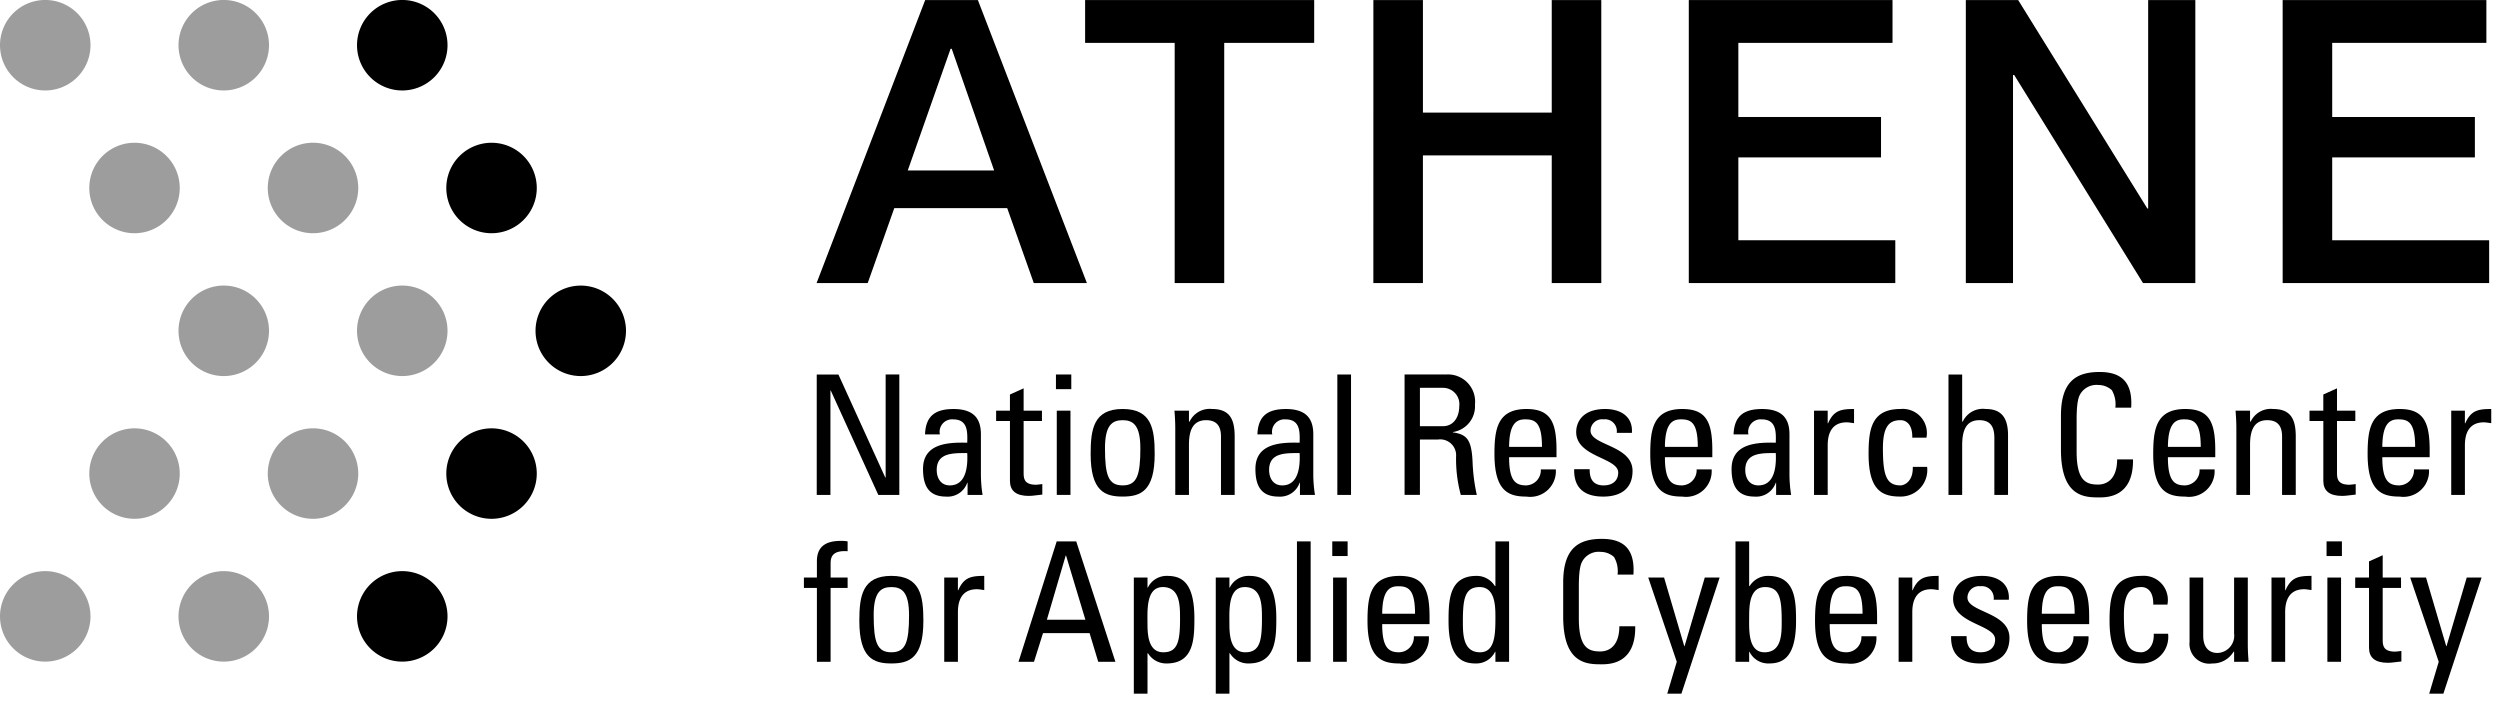 <svg xmlns="http://www.w3.org/2000/svg" width="151" height="43" viewBox="0 0 151 43">
  <defs>
    <style>
      .ecc8a8eb-0914-460c-a303-f51ca0133503 {
        fill: #9d9d9d;
      }
    </style>
  </defs>
  <title>Athene-Logo_written-out_EN_rgb</title>
  <g id="bbf96c64-ea8f-43b2-b406-147e32642e91" data-name="Ebene 2">
    <g>
      <g>
        <path d="M54.319,22.619v7.273H53.049L50.178,23.587h-.02v6.306h-.827v-7.273h1.309l2.831,6.225H53.493V22.619Z"/>
        <path d="M58.441,29.157H58.421a1.246,1.246,0,0,1-1.28.837c-1.078,0-1.39-.695-1.39-1.672,0-1.542,1.511-1.612,2.67-1.582.02-.674.03-1.41-.856-1.41a.753.753,0,0,0-.796.907h-.897c.041-1.138.645-1.532,1.724-1.532,1.309,0,1.651.676,1.651,1.532v2.449a8.059,8.059,0,0,0,.101,1.208h-.907Zm-1.863-.775c0,.493.241.936.795.936.504,0,1.128-.311,1.048-1.954C57.635,27.374,56.578,27.304,56.578,28.382Z"/>
        <path d="M61,24.805v-.977l.827-.373v1.35H62.934v.625H61.827v3.113c0,.322,0,.736.756.736.06,0,.191-.021.373-.041V29.873c-.273.02-.545.08-.817.08-.785,0-1.138-.322-1.138-.907V25.43h-.835v-.625Z"/>
        <path d="M63.779,22.619h.927v.886H63.779Zm.877,7.273H63.829v-5.088h.827Z"/>
        <path d="M65.875,27.424c0-1.491.171-2.721,1.934-2.721s1.934,1.229,1.934,2.721c0,2.247-.856,2.569-1.934,2.569S65.875,29.671,65.875,27.424Zm3.002-.352c0-1.39-.433-1.693-1.068-1.693s-1.068.303-1.068,1.693c0,1.651.212,2.246,1.068,2.246S68.878,28.724,68.878,27.072Z"/>
        <path d="M73.747,29.893V26.366c0-.544-.192-.987-.897-.987-.907,0-1.037.806-1.037,1.501v3.012h-.827V25.863c0-.353-.02-.705-.049-1.058h.876v.656h.041a1.341,1.341,0,0,1,1.36-.757c1.088,0,1.36.656,1.36,1.662v3.527Z"/>
        <path d="M78.517,29.157h-.02a1.246,1.246,0,0,1-1.28.837c-1.078,0-1.39-.695-1.39-1.672,0-1.542,1.511-1.612,2.67-1.582.02-.674.03-1.41-.856-1.41a.753.753,0,0,0-.796.907h-.897c.041-1.138.645-1.532,1.724-1.532,1.309,0,1.651.676,1.651,1.532v2.449a8.059,8.059,0,0,0,.101,1.208h-.907Zm-1.863-.775c0,.493.241.936.795.936.504,0,1.128-.311,1.048-1.954C77.711,27.374,76.654,27.304,76.654,28.382Z"/>
        <path d="M81.602,29.893H80.775v-7.273h.827Z"/>
        <path d="M85.763,26.548v3.344h-.927v-7.273h2.509A1.64,1.64,0,0,1,89.088,24.432a1.57,1.57,0,0,1-1.33,1.662v.021c.837.13,1.138.412,1.189,1.874a11.079,11.079,0,0,0,.252,1.904h-.967a8.311,8.311,0,0,1-.282-2.418.96.96,0,0,0-1.099-.927Zm0-.806h1.39c.664,0,.987-.575.987-1.21a.988.988,0,0,0-.977-1.107H85.763Z"/>
        <path d="M91.15,27.616c0,1.42.384,1.702,1.029,1.702a.913.913,0,0,0,.886-.967h.907a1.549,1.549,0,0,1-1.773,1.643c-1.078,0-1.934-.322-1.934-2.569,0-1.491.171-2.721,1.934-2.721,1.451,0,1.814.796,1.814,2.479v.433ZM93.135,26.991c0-1.481-.412-1.662-1.018-1.662-.523,0-.956.252-.967,1.662Z"/>
        <path d="M96.833,29.994c-1.098,0-1.783-.484-1.752-1.653h.936c0,.293.01.977.847.977.493,0,.876-.251.876-.775,0-.907-2.538-.927-2.538-2.449,0-.534.322-1.39,1.753-1.39.907,0,1.682.434,1.612,1.441h-.917a.715.715,0,0,0-.796-.816.697.697,0,0,0-.786.685c0,.896,2.538.876,2.538,2.428C98.606,29.56,97.84,29.994,96.833,29.994Z"/>
        <path d="M100.561,27.616c0,1.42.384,1.702,1.029,1.702a.913.913,0,0,0,.886-.967h.907a1.549,1.549,0,0,1-1.773,1.643c-1.078,0-1.934-.322-1.934-2.569,0-1.491.171-2.721,1.934-2.721,1.451,0,1.814.796,1.814,2.479v.433Zm1.985-.625c0-1.481-.412-1.662-1.018-1.662-.523,0-.956.252-.967,1.662Z"/>
        <path d="M107.277,29.157h-.02a1.246,1.246,0,0,1-1.28.837c-1.078,0-1.39-.695-1.39-1.672,0-1.542,1.511-1.612,2.67-1.582.02-.674.03-1.41-.856-1.41a.753.753,0,0,0-.796.907h-.897c.041-1.138.645-1.532,1.723-1.532,1.31,0,1.653.676,1.653,1.532v2.449a8.059,8.059,0,0,0,.101,1.208h-.907Zm-1.863-.775c0,.493.241.936.795.936.504,0,1.128-.311,1.048-1.954C106.471,27.374,105.414,27.304,105.414,28.382Z"/>
        <path d="M110.392,25.571h.021c.342-.776.765-.867,1.571-.867v.856c-.07-.01-.151-.02-.221-.03a1.538,1.538,0,0,0-.221-.021c-.917,0-1.149.695-1.149,1.381v3.002h-.826v-5.088h.826Z"/>
        <path d="M115.501,26.437c.02-.837-.393-1.058-.705-1.058-.635,0-1.068.303-1.068,1.693,0,1.651.212,2.246,1.068,2.246.191,0,.765-.201.736-1.119h.866a1.603,1.603,0,0,1-1.602,1.794c-1.078,0-1.934-.322-1.934-2.569,0-1.491.171-2.721,1.934-2.721a1.457,1.457,0,0,1,1.561,1.734Z"/>
        <path d="M120.459,29.893V26.447c0-.625-.202-1.068-.907-1.068-.826,0-1.037.664-1.037,1.521v2.993h-.827v-7.273h.827V25.46h.039a1.34,1.34,0,0,1,1.381-.757c.866,0,1.35.434,1.35,1.582v3.607Z"/>
        <path d="M127.767,24.624a1.701,1.701,0,0,0-.212-1.058,1.215,1.215,0,0,0-.816-.313,1.134,1.134,0,0,0-1.099.565c-.03.08-.212.262-.212,1.511V27.273c0,1.783.584,1.995,1.299,1.995.283,0,1.139-.101,1.149-1.521h.957c.039,2.297-1.582,2.297-2.056,2.297-.906,0-2.296-.06-2.296-2.882V25.107c0-2.055.907-2.639,2.337-2.639,1.441,0,1.995.746,1.905,2.156Z"/>
        <path d="M130.941,27.616c0,1.42.383,1.702,1.027,1.702a.913.913,0,0,0,.886-.967h.907a1.549,1.549,0,0,1-1.773,1.643c-1.078,0-1.934-.322-1.934-2.569,0-1.491.171-2.721,1.934-2.721,1.451,0,1.814.796,1.814,2.479v.433Zm1.984-.625c0-1.481-.412-1.662-1.016-1.662-.524,0-.957.252-.967,1.662Z"/>
        <path d="M137.837,29.893V26.366c0-.544-.192-.987-.897-.987-.907,0-1.037.806-1.037,1.501v3.012h-.827V25.863c0-.353-.02-.705-.049-1.058h.876v.656h.041a1.341,1.341,0,0,1,1.36-.757c1.088,0,1.36.656,1.36,1.662v3.527Z"/>
        <path d="M140.328,24.805v-.977l.827-.373v1.35h1.107v.625H141.155v3.113c0,.322,0,.736.756.736.06,0,.191-.021.373-.041V29.873c-.273.02-.545.08-.817.08-.785,0-1.138-.322-1.138-.907V25.43h-.835v-.625Z"/>
        <path d="M143.891,27.616c0,1.42.383,1.702,1.027,1.702a.913.913,0,0,0,.886-.967h.907a1.549,1.549,0,0,1-1.773,1.643c-1.078,0-1.934-.322-1.934-2.569,0-1.491.171-2.721,1.934-2.721,1.451,0,1.814.796,1.814,2.479v.433Zm1.984-.625c0-1.481-.412-1.662-1.016-1.662-.524,0-.957.252-.967,1.662Z"/>
        <path d="M148.879,25.571h.021c.342-.776.765-.867,1.571-.867v.856c-.07-.01-.151-.02-.221-.03a1.538,1.538,0,0,0-.221-.021c-.917,0-1.149.695-1.149,1.381v3.002h-.826v-5.088h.826Z"/>
        <path d="M49.341,34.885v-.987c0-1.027.726-1.229,1.462-1.229a2.071,2.071,0,0,1,.393.031v.594c-.877-.06-1.027.313-1.027.725v.866h1.027v.625H50.168v4.463h-.827V35.51h-.785v-.625Z"/>
        <path d="M51.904,37.504c0-1.491.171-2.721,1.934-2.721s1.934,1.229,1.934,2.721c0,2.247-.856,2.569-1.934,2.569S51.904,39.751,51.904,37.504Zm3.002-.352c0-1.39-.433-1.693-1.068-1.693s-1.068.303-1.068,1.693c0,1.651.212,2.246,1.068,2.246S54.907,38.804,54.907,37.152Z"/>
        <path d="M57.857,35.651h.021c.342-.776.765-.867,1.571-.867v.856c-.07-.01-.151-.02-.221-.03a1.538,1.538,0,0,0-.221-.021c-.917,0-1.149.695-1.149,1.381v3.002h-.826v-5.088h.826Z"/>
        <path d="M63.825,32.699h1.179l2.367,7.273H66.333L65.81,38.24H62.998l-.544,1.732h-.936Zm.564.856h-.02l-1.138,3.878h2.327Z"/>
        <path d="M69.309,35.49h.021a1.259,1.259,0,0,1,1.168-.706c.817,0,1.643.322,1.643,2.559,0,1.27-.041,2.73-1.682,2.73a1.289,1.289,0,0,1-1.119-.615h-.031V41.897h-.826V34.885h.826Zm1.965,1.853c0-.765,0-1.884-1.039-1.884-1.018,0-.927,1.41-.927,2.187,0,.674.041,1.752.957,1.752C71.153,39.398,71.275,38.703,71.275,37.343Z"/>
        <path d="M74.257,35.49h.021a1.259,1.259,0,0,1,1.168-.706c.816,0,1.643.322,1.643,2.559,0,1.27-.041,2.73-1.682,2.73a1.289,1.289,0,0,1-1.118-.615h-.031V41.897h-.826V34.885h.826Zm1.965,1.853c0-.765,0-1.884-1.039-1.884-1.016,0-.927,1.41-.927,2.187,0,.674.041,1.752.957,1.752C76.102,39.398,76.222,38.703,76.222,37.343Z"/>
        <path d="M79.163,39.973h-.827v-7.273h.827Z"/>
        <path d="M80.469,32.699h.927v.886h-.927Zm.877,7.273H80.519v-5.088h.827Z"/>
        <path d="M83.484,37.696c0,1.42.383,1.702,1.027,1.702a.913.913,0,0,0,.886-.967h.907a1.549,1.549,0,0,1-1.773,1.643c-1.078,0-1.934-.322-1.934-2.569,0-1.491.171-2.721,1.934-2.721,1.451,0,1.814.796,1.814,2.479v.433ZM85.468,37.071c0-1.481-.412-1.662-1.016-1.662-.524,0-.957.252-.967,1.662Z"/>
        <path d="M90.323,32.699h.826v7.273H90.323v-.604h-.021a1.259,1.259,0,0,1-1.169.705c-.816,0-1.641-.322-1.641-2.559,0-1.269.041-2.73,1.682-2.73a1.289,1.289,0,0,1,1.118.615h.031Zm-.957,2.76c-.887,0-1.008.705-1.008,2.065,0,.767,0,1.874,1.037,1.874.928,0,.928-1.148.928-2.175C90.323,36.547,90.283,35.459,89.366,35.459Z"/>
        <path d="M97.701,34.704a1.701,1.701,0,0,0-.212-1.058,1.215,1.215,0,0,0-.816-.313,1.134,1.134,0,0,0-1.099.565c-.03.08-.212.262-.212,1.511V37.353c0,1.783.584,1.995,1.299,1.995.283,0,1.139-.101,1.149-1.521h.957C98.809,40.124,97.187,40.124,96.713,40.124c-.906,0-2.296-.06-2.296-2.882V35.187c0-2.055.907-2.639,2.337-2.639,1.441,0,1.995.746,1.905,2.156Z"/>
        <path d="M101.729,39.025h.02l1.219-4.141h.897l-2.307,7.012h-.856l.575-1.924-1.724-5.088h.957Z"/>
        <path d="M105.649,39.973h-.826v-7.273h.826V35.399h.031a1.289,1.289,0,0,1,1.119-.615c1.641,0,1.682,1.462,1.682,2.73,0,2.237-.827,2.559-1.643,2.559a1.258,1.258,0,0,1-1.168-.705h-.021Zm.927-.575c1.039,0,1.039-1.107,1.039-1.874,0-1.36-.121-2.065-1.008-2.065-.917,0-.957,1.088-.957,1.763C105.649,37.998,105.559,39.398,106.575,39.398Z"/>
        <path d="M110.513,37.696c0,1.42.384,1.702,1.029,1.702a.913.913,0,0,0,.886-.967h.907a1.549,1.549,0,0,1-1.773,1.643c-1.078,0-1.934-.322-1.934-2.569,0-1.491.171-2.721,1.934-2.721,1.451,0,1.814.796,1.814,2.479v.433Zm1.985-.625c0-1.481-.412-1.662-1.018-1.662-.523,0-.956.252-.967,1.662Z"/>
        <path d="M115.502,35.651h.021c.342-.776.765-.867,1.571-.867v.856c-.07-.01-.151-.02-.221-.03a1.538,1.538,0,0,0-.221-.021c-.917,0-1.149.695-1.149,1.381v3.002h-.826v-5.088h.826Z"/>
        <path d="M119.599,40.074c-1.098,0-1.783-.484-1.752-1.653h.936c0,.293.01.977.847.977.493,0,.876-.251.876-.775,0-.907-2.538-.927-2.538-2.449,0-.534.322-1.39,1.753-1.39.907,0,1.682.434,1.612,1.441h-.917a.715.715,0,0,0-.796-.816.697.697,0,0,0-.786.685c0,.896,2.538.876,2.538,2.428C121.372,39.64,120.606,40.074,119.599,40.074Z"/>
        <path d="M123.325,37.696c0,1.42.383,1.702,1.027,1.702a.913.913,0,0,0,.886-.967h.907a1.549,1.549,0,0,1-1.773,1.643c-1.078,0-1.934-.322-1.934-2.569,0-1.491.171-2.721,1.934-2.721,1.451,0,1.814.796,1.814,2.479v.433Zm1.984-.625c0-1.481-.412-1.662-1.016-1.662-.524,0-.957.252-.967,1.662Z"/>
        <path d="M130.056,36.517c.02-.837-.393-1.058-.705-1.058-.635,0-1.068.303-1.068,1.693,0,1.651.212,2.246,1.068,2.246.191,0,.765-.201.736-1.119h.866a1.603,1.603,0,0,1-1.602,1.794c-1.078,0-1.934-.322-1.934-2.569,0-1.491.171-2.721,1.934-2.721a1.457,1.457,0,0,1,1.561,1.734Z"/>
        <path d="M134.94,34.885h.827v4.03c0,.353.02.705.049,1.058h-.876v-.614h-.03a1.464,1.464,0,0,1-1.29.715,1.199,1.199,0,0,1-1.371-1.309V34.885h.826v3.527c0,.614.283,1.027.867,1.027a1.045,1.045,0,0,0,.997-1.179Z"/>
        <path d="M138.023,35.651h.021c.342-.776.765-.867,1.571-.867v.856c-.07-.01-.151-.02-.221-.03a1.538,1.538,0,0,0-.221-.021c-.917,0-1.149.695-1.149,1.381v3.002h-.826v-5.088h.826Z"/>
        <path d="M140.524,32.699h.927v.886h-.927Zm.876,7.273h-.826v-5.088h.826Z"/>
        <path d="M143.088,34.885v-.977l.827-.373v1.35h1.107v.625h-1.107v3.113c0,.322,0,.736.756.736.06,0,.191-.021.373-.041V39.953c-.272.02-.545.08-.817.08-.785,0-1.138-.322-1.138-.907V35.51h-.835v-.625Z"/>
        <path d="M147.751,39.025h.02l1.219-4.141h.897l-2.307,7.012h-.856l.575-1.924-1.724-5.088h.957Z"/>
      </g>
      <g>
        <path d="M55.881.003h3.183L65.649,17.097H62.441l-1.605-4.524H54.014L52.41,17.097H49.322Zm-1.053,10.294h5.218L57.485,2.949h-.071Z"/>
        <path d="M65.541.003H79.377V2.59H73.943V17.097H70.951V2.59H65.541Z"/>
        <path d="M82.952.003h2.993V6.803h7.78V.003h2.993V17.097h-2.993V9.388H85.944V17.097h-2.993Z"/>
        <path d="M102.003.003H114.308V2.59h-9.312V7.066h8.618V9.507h-8.618v5.004h9.48V17.097H102.003Z"/>
        <path d="M118.736.003h3.161L129.701,12.596h.048V.003h2.849V17.097h-3.16L121.657,4.529h-.071V17.097h-2.85Z"/>
        <path d="M137.872.003H150.177V2.59h-9.312V7.066h8.618V9.507h-8.618v5.004h9.48V17.097h-12.472Z"/>
      </g>
      <g>
        <path class="ecc8a8eb-0914-460c-a303-f51ca0133503" d="M0,2.732A2.733,2.733,0,1,1,2.733,5.464,2.732,2.732,0,0,1,0,2.732"/>
        <path d="M21.564,37.23a2.733,2.733,0,1,1,2.73,2.732,2.731,2.731,0,0,1-2.73-2.732"/>
        <path class="ecc8a8eb-0914-460c-a303-f51ca0133503" d="M10.782,37.23a2.733,2.733,0,1,1,2.731,2.732,2.732,2.732,0,0,1-2.731-2.732"/>
        <path class="ecc8a8eb-0914-460c-a303-f51ca0133503" d="M0,37.23a2.733,2.733,0,1,1,2.733,2.732A2.732,2.732,0,0,1,0,37.23"/>
        <path d="M26.957,28.605a2.732,2.732,0,1,1,2.731,2.731A2.732,2.732,0,0,1,26.957,28.605"/>
        <path class="ecc8a8eb-0914-460c-a303-f51ca0133503" d="M16.173,28.605a2.733,2.733,0,1,1,2.73,2.731,2.731,2.731,0,0,1-2.73-2.731"/>
        <path class="ecc8a8eb-0914-460c-a303-f51ca0133503" d="M5.393,28.605a2.732,2.732,0,1,1,2.731,2.731A2.732,2.732,0,0,1,5.393,28.605"/>
        <path d="M32.346,19.982a2.732,2.732,0,1,1,2.733,2.732,2.732,2.732,0,0,1-2.733-2.732"/>
        <path class="ecc8a8eb-0914-460c-a303-f51ca0133503" d="M21.564,19.982a2.733,2.733,0,1,1,2.73,2.732,2.731,2.731,0,0,1-2.73-2.732"/>
        <path class="ecc8a8eb-0914-460c-a303-f51ca0133503" d="M10.782,19.982a2.733,2.733,0,1,1,2.731,2.732,2.731,2.731,0,0,1-2.731-2.732"/>
        <path d="M26.957,11.358a2.732,2.732,0,1,1,2.731,2.729A2.731,2.731,0,0,1,26.957,11.358"/>
        <path class="ecc8a8eb-0914-460c-a303-f51ca0133503" d="M16.173,11.358a2.733,2.733,0,1,1,2.73,2.729,2.731,2.731,0,0,1-2.73-2.729"/>
        <path class="ecc8a8eb-0914-460c-a303-f51ca0133503" d="M5.393,11.358a2.732,2.732,0,1,1,2.731,2.729,2.731,2.731,0,0,1-2.731-2.729"/>
        <path d="M21.564,2.732a2.733,2.733,0,1,1,2.73,2.732,2.732,2.732,0,0,1-2.73-2.732"/>
        <path class="ecc8a8eb-0914-460c-a303-f51ca0133503" d="M10.782,2.732A2.733,2.733,0,1,1,13.513,5.464a2.732,2.732,0,0,1-2.731-2.732"/>
      </g>
    </g>
  </g>
</svg>
